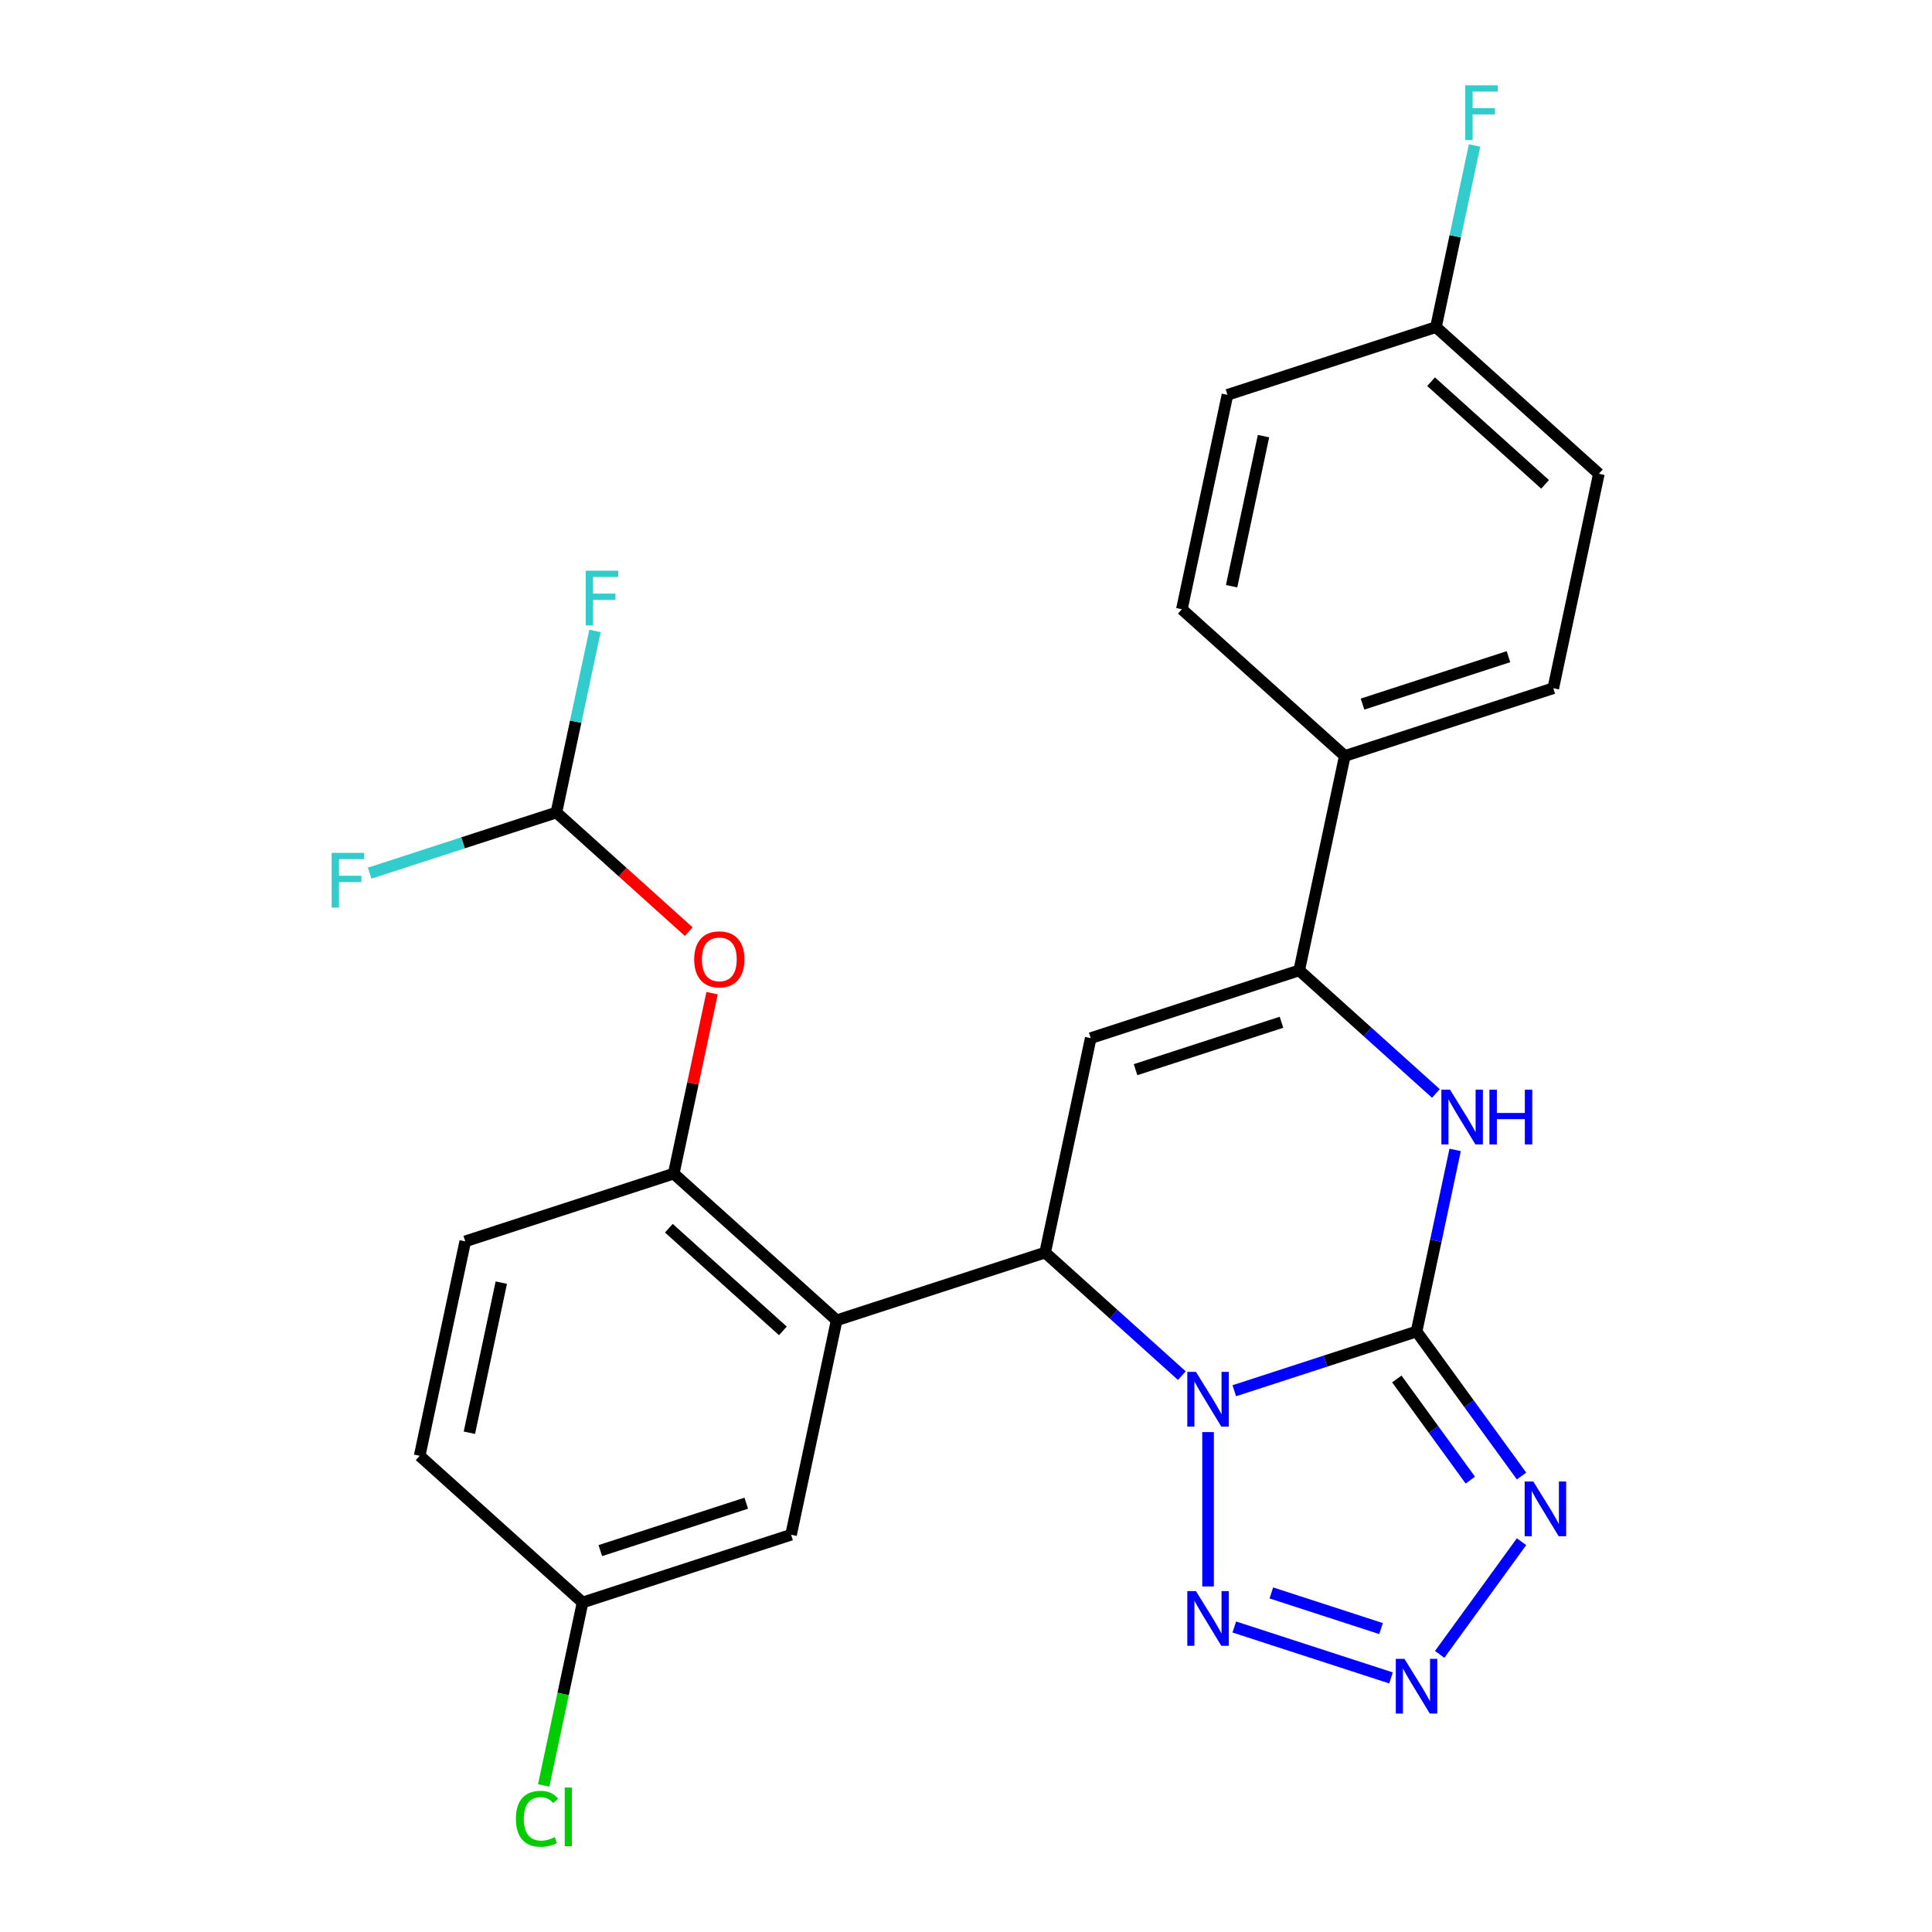 <?xml version='1.0' encoding='iso-8859-1'?>
<svg version='1.1' baseProfile='full'
              xmlns='http://www.w3.org/2000/svg'
                      xmlns:rdkit='http://www.rdkit.org/xml'
                      xmlns:xlink='http://www.w3.org/1999/xlink'
                  xml:space='preserve'
width='1000px' height='1000px' viewBox='0 0 1000 1000'>
<!-- END OF HEADER -->
<rect style='opacity:1.0;fill:#FFFFFF;stroke:none' width='1000' height='1000' x='0' y='0'> </rect>
<path class='bond-0' d='M 638.865,719.839 L 686.034,704.513' style='fill:none;fill-rule:evenodd;stroke:#0000FF;stroke-width:6px;stroke-linecap:butt;stroke-linejoin:miter;stroke-opacity:1' />
<path class='bond-0' d='M 686.034,704.513 L 733.203,689.186' style='fill:none;fill-rule:evenodd;stroke:#000000;stroke-width:6px;stroke-linecap:butt;stroke-linejoin:miter;stroke-opacity:1' />
<path class='bond-1' d='M 611.712,712.026 L 576.338,680.175' style='fill:none;fill-rule:evenodd;stroke:#0000FF;stroke-width:6px;stroke-linecap:butt;stroke-linejoin:miter;stroke-opacity:1' />
<path class='bond-1' d='M 576.338,680.175 L 540.965,648.325' style='fill:none;fill-rule:evenodd;stroke:#000000;stroke-width:6px;stroke-linecap:butt;stroke-linejoin:miter;stroke-opacity:1' />
<path class='bond-4' d='M 625.288,741.247 L 625.288,821.147' style='fill:none;fill-rule:evenodd;stroke:#0000FF;stroke-width:6px;stroke-linecap:butt;stroke-linejoin:miter;stroke-opacity:1' />
<path class='bond-2' d='M 733.203,689.186 L 760.376,726.587' style='fill:none;fill-rule:evenodd;stroke:#000000;stroke-width:6px;stroke-linecap:butt;stroke-linejoin:miter;stroke-opacity:1' />
<path class='bond-2' d='M 760.376,726.587 L 787.55,763.988' style='fill:none;fill-rule:evenodd;stroke:#0000FF;stroke-width:6px;stroke-linecap:butt;stroke-linejoin:miter;stroke-opacity:1' />
<path class='bond-2' d='M 722.996,713.746 L 742.017,739.926' style='fill:none;fill-rule:evenodd;stroke:#000000;stroke-width:6px;stroke-linecap:butt;stroke-linejoin:miter;stroke-opacity:1' />
<path class='bond-2' d='M 742.017,739.926 L 761.038,766.107' style='fill:none;fill-rule:evenodd;stroke:#0000FF;stroke-width:6px;stroke-linecap:butt;stroke-linejoin:miter;stroke-opacity:1' />
<path class='bond-5' d='M 733.203,689.186 L 743.193,642.19' style='fill:none;fill-rule:evenodd;stroke:#000000;stroke-width:6px;stroke-linecap:butt;stroke-linejoin:miter;stroke-opacity:1' />
<path class='bond-5' d='M 743.193,642.19 L 753.182,595.194' style='fill:none;fill-rule:evenodd;stroke:#0000FF;stroke-width:6px;stroke-linecap:butt;stroke-linejoin:miter;stroke-opacity:1' />
<path class='bond-3' d='M 540.965,648.325 L 564.556,537.336' style='fill:none;fill-rule:evenodd;stroke:#000000;stroke-width:6px;stroke-linecap:butt;stroke-linejoin:miter;stroke-opacity:1' />
<path class='bond-8' d='M 540.965,648.325 L 433.05,683.389' style='fill:none;fill-rule:evenodd;stroke:#000000;stroke-width:6px;stroke-linecap:butt;stroke-linejoin:miter;stroke-opacity:1' />
<path class='bond-26' d='M 787.55,797.981 L 745.17,856.311' style='fill:none;fill-rule:evenodd;stroke:#0000FF;stroke-width:6px;stroke-linecap:butt;stroke-linejoin:miter;stroke-opacity:1' />
<path class='bond-7' d='M 564.556,537.336 L 672.471,502.272' style='fill:none;fill-rule:evenodd;stroke:#000000;stroke-width:6px;stroke-linecap:butt;stroke-linejoin:miter;stroke-opacity:1' />
<path class='bond-7' d='M 587.756,553.659 L 663.297,529.115' style='fill:none;fill-rule:evenodd;stroke:#000000;stroke-width:6px;stroke-linecap:butt;stroke-linejoin:miter;stroke-opacity:1' />
<path class='bond-6' d='M 638.865,842.13 L 719.983,868.487' style='fill:none;fill-rule:evenodd;stroke:#0000FF;stroke-width:6px;stroke-linecap:butt;stroke-linejoin:miter;stroke-opacity:1' />
<path class='bond-6' d='M 658.045,824.501 L 714.828,842.95' style='fill:none;fill-rule:evenodd;stroke:#0000FF;stroke-width:6px;stroke-linecap:butt;stroke-linejoin:miter;stroke-opacity:1' />
<path class='bond-27' d='M 743.218,565.973 L 707.845,534.123' style='fill:none;fill-rule:evenodd;stroke:#0000FF;stroke-width:6px;stroke-linecap:butt;stroke-linejoin:miter;stroke-opacity:1' />
<path class='bond-27' d='M 707.845,534.123 L 672.471,502.272' style='fill:none;fill-rule:evenodd;stroke:#000000;stroke-width:6px;stroke-linecap:butt;stroke-linejoin:miter;stroke-opacity:1' />
<path class='bond-11' d='M 672.471,502.272 L 696.063,391.283' style='fill:none;fill-rule:evenodd;stroke:#000000;stroke-width:6px;stroke-linecap:butt;stroke-linejoin:miter;stroke-opacity:1' />
<path class='bond-9' d='M 433.05,683.389 L 348.726,607.463' style='fill:none;fill-rule:evenodd;stroke:#000000;stroke-width:6px;stroke-linecap:butt;stroke-linejoin:miter;stroke-opacity:1' />
<path class='bond-9' d='M 405.216,688.865 L 346.19,635.717' style='fill:none;fill-rule:evenodd;stroke:#000000;stroke-width:6px;stroke-linecap:butt;stroke-linejoin:miter;stroke-opacity:1' />
<path class='bond-13' d='M 433.05,683.389 L 409.458,794.378' style='fill:none;fill-rule:evenodd;stroke:#000000;stroke-width:6px;stroke-linecap:butt;stroke-linejoin:miter;stroke-opacity:1' />
<path class='bond-10' d='M 348.726,607.463 L 358.652,560.767' style='fill:none;fill-rule:evenodd;stroke:#000000;stroke-width:6px;stroke-linecap:butt;stroke-linejoin:miter;stroke-opacity:1' />
<path class='bond-10' d='M 358.652,560.767 L 368.577,514.071' style='fill:none;fill-rule:evenodd;stroke:#FF0000;stroke-width:6px;stroke-linecap:butt;stroke-linejoin:miter;stroke-opacity:1' />
<path class='bond-14' d='M 348.726,607.463 L 240.811,642.527' style='fill:none;fill-rule:evenodd;stroke:#000000;stroke-width:6px;stroke-linecap:butt;stroke-linejoin:miter;stroke-opacity:1' />
<path class='bond-12' d='M 356.481,482.215 L 322.237,451.382' style='fill:none;fill-rule:evenodd;stroke:#FF0000;stroke-width:6px;stroke-linecap:butt;stroke-linejoin:miter;stroke-opacity:1' />
<path class='bond-12' d='M 322.237,451.382 L 287.994,420.549' style='fill:none;fill-rule:evenodd;stroke:#000000;stroke-width:6px;stroke-linecap:butt;stroke-linejoin:miter;stroke-opacity:1' />
<path class='bond-15' d='M 696.063,391.283 L 803.978,356.22' style='fill:none;fill-rule:evenodd;stroke:#000000;stroke-width:6px;stroke-linecap:butt;stroke-linejoin:miter;stroke-opacity:1' />
<path class='bond-15' d='M 705.237,364.441 L 780.778,339.896' style='fill:none;fill-rule:evenodd;stroke:#000000;stroke-width:6px;stroke-linecap:butt;stroke-linejoin:miter;stroke-opacity:1' />
<path class='bond-16' d='M 696.063,391.283 L 611.739,315.358' style='fill:none;fill-rule:evenodd;stroke:#000000;stroke-width:6px;stroke-linecap:butt;stroke-linejoin:miter;stroke-opacity:1' />
<path class='bond-18' d='M 287.994,420.549 L 297.983,373.553' style='fill:none;fill-rule:evenodd;stroke:#000000;stroke-width:6px;stroke-linecap:butt;stroke-linejoin:miter;stroke-opacity:1' />
<path class='bond-18' d='M 297.983,373.553 L 307.973,326.557' style='fill:none;fill-rule:evenodd;stroke:#33CCCC;stroke-width:6px;stroke-linecap:butt;stroke-linejoin:miter;stroke-opacity:1' />
<path class='bond-19' d='M 287.994,420.549 L 239.665,436.252' style='fill:none;fill-rule:evenodd;stroke:#000000;stroke-width:6px;stroke-linecap:butt;stroke-linejoin:miter;stroke-opacity:1' />
<path class='bond-19' d='M 239.665,436.252 L 191.336,451.955' style='fill:none;fill-rule:evenodd;stroke:#33CCCC;stroke-width:6px;stroke-linecap:butt;stroke-linejoin:miter;stroke-opacity:1' />
<path class='bond-17' d='M 409.458,794.378 L 301.543,829.441' style='fill:none;fill-rule:evenodd;stroke:#000000;stroke-width:6px;stroke-linecap:butt;stroke-linejoin:miter;stroke-opacity:1' />
<path class='bond-17' d='M 386.258,778.054 L 310.718,802.599' style='fill:none;fill-rule:evenodd;stroke:#000000;stroke-width:6px;stroke-linecap:butt;stroke-linejoin:miter;stroke-opacity:1' />
<path class='bond-28' d='M 240.811,642.527 L 217.22,753.516' style='fill:none;fill-rule:evenodd;stroke:#000000;stroke-width:6px;stroke-linecap:butt;stroke-linejoin:miter;stroke-opacity:1' />
<path class='bond-28' d='M 259.47,663.894 L 242.956,741.586' style='fill:none;fill-rule:evenodd;stroke:#000000;stroke-width:6px;stroke-linecap:butt;stroke-linejoin:miter;stroke-opacity:1' />
<path class='bond-23' d='M 803.978,356.22 L 827.569,245.231' style='fill:none;fill-rule:evenodd;stroke:#000000;stroke-width:6px;stroke-linecap:butt;stroke-linejoin:miter;stroke-opacity:1' />
<path class='bond-22' d='M 611.739,315.358 L 635.33,204.369' style='fill:none;fill-rule:evenodd;stroke:#000000;stroke-width:6px;stroke-linecap:butt;stroke-linejoin:miter;stroke-opacity:1' />
<path class='bond-22' d='M 637.476,303.428 L 653.99,225.736' style='fill:none;fill-rule:evenodd;stroke:#000000;stroke-width:6px;stroke-linecap:butt;stroke-linejoin:miter;stroke-opacity:1' />
<path class='bond-21' d='M 301.543,829.441 L 217.22,753.516' style='fill:none;fill-rule:evenodd;stroke:#000000;stroke-width:6px;stroke-linecap:butt;stroke-linejoin:miter;stroke-opacity:1' />
<path class='bond-24' d='M 301.543,829.441 L 291.48,876.787' style='fill:none;fill-rule:evenodd;stroke:#000000;stroke-width:6px;stroke-linecap:butt;stroke-linejoin:miter;stroke-opacity:1' />
<path class='bond-24' d='M 291.48,876.787 L 281.416,924.134' style='fill:none;fill-rule:evenodd;stroke:#00CC00;stroke-width:6px;stroke-linecap:butt;stroke-linejoin:miter;stroke-opacity:1' />
<path class='bond-20' d='M 743.245,169.305 L 635.33,204.369' style='fill:none;fill-rule:evenodd;stroke:#000000;stroke-width:6px;stroke-linecap:butt;stroke-linejoin:miter;stroke-opacity:1' />
<path class='bond-25' d='M 743.245,169.305 L 753.235,122.309' style='fill:none;fill-rule:evenodd;stroke:#000000;stroke-width:6px;stroke-linecap:butt;stroke-linejoin:miter;stroke-opacity:1' />
<path class='bond-25' d='M 753.235,122.309 L 763.224,75.313' style='fill:none;fill-rule:evenodd;stroke:#33CCCC;stroke-width:6px;stroke-linecap:butt;stroke-linejoin:miter;stroke-opacity:1' />
<path class='bond-29' d='M 743.245,169.305 L 827.569,245.231' style='fill:none;fill-rule:evenodd;stroke:#000000;stroke-width:6px;stroke-linecap:butt;stroke-linejoin:miter;stroke-opacity:1' />
<path class='bond-29' d='M 740.709,197.559 L 799.735,250.706' style='fill:none;fill-rule:evenodd;stroke:#000000;stroke-width:6px;stroke-linecap:butt;stroke-linejoin:miter;stroke-opacity:1' />
<path  class='atom-0' d='M 619.028 710.09
L 628.308 725.09
Q 629.228 726.57, 630.708 729.25
Q 632.188 731.93, 632.268 732.09
L 632.268 710.09
L 636.028 710.09
L 636.028 738.41
L 632.148 738.41
L 622.188 722.01
Q 621.028 720.09, 619.788 717.89
Q 618.588 715.69, 618.228 715.01
L 618.228 738.41
L 614.548 738.41
L 614.548 710.09
L 619.028 710.09
' fill='#0000FF'/>
<path  class='atom-3' d='M 793.638 766.824
L 802.918 781.824
Q 803.838 783.304, 805.318 785.984
Q 806.798 788.664, 806.878 788.824
L 806.878 766.824
L 810.638 766.824
L 810.638 795.144
L 806.758 795.144
L 796.798 778.744
Q 795.638 776.824, 794.398 774.624
Q 793.198 772.424, 792.838 771.744
L 792.838 795.144
L 789.158 795.144
L 789.158 766.824
L 793.638 766.824
' fill='#0000FF'/>
<path  class='atom-5' d='M 619.028 823.559
L 628.308 838.559
Q 629.228 840.039, 630.708 842.719
Q 632.188 845.399, 632.268 845.559
L 632.268 823.559
L 636.028 823.559
L 636.028 851.879
L 632.148 851.879
L 622.188 835.479
Q 621.028 833.559, 619.788 831.359
Q 618.588 829.159, 618.228 828.479
L 618.228 851.879
L 614.548 851.879
L 614.548 823.559
L 619.028 823.559
' fill='#0000FF'/>
<path  class='atom-6' d='M 750.535 564.037
L 759.815 579.037
Q 760.735 580.517, 762.215 583.197
Q 763.695 585.877, 763.775 586.037
L 763.775 564.037
L 767.535 564.037
L 767.535 592.357
L 763.655 592.357
L 753.695 575.957
Q 752.535 574.037, 751.295 571.837
Q 750.095 569.637, 749.735 568.957
L 749.735 592.357
L 746.055 592.357
L 746.055 564.037
L 750.535 564.037
' fill='#0000FF'/>
<path  class='atom-6' d='M 770.935 564.037
L 774.775 564.037
L 774.775 576.077
L 789.255 576.077
L 789.255 564.037
L 793.095 564.037
L 793.095 592.357
L 789.255 592.357
L 789.255 579.277
L 774.775 579.277
L 774.775 592.357
L 770.935 592.357
L 770.935 564.037
' fill='#0000FF'/>
<path  class='atom-7' d='M 726.943 858.622
L 736.223 873.622
Q 737.143 875.102, 738.623 877.782
Q 740.103 880.462, 740.183 880.622
L 740.183 858.622
L 743.943 858.622
L 743.943 886.942
L 740.063 886.942
L 730.103 870.542
Q 728.943 868.622, 727.703 866.422
Q 726.503 864.222, 726.143 863.542
L 726.143 886.942
L 722.463 886.942
L 722.463 858.622
L 726.943 858.622
' fill='#0000FF'/>
<path  class='atom-11' d='M 359.318 496.554
Q 359.318 489.754, 362.678 485.954
Q 366.038 482.154, 372.318 482.154
Q 378.598 482.154, 381.958 485.954
Q 385.318 489.754, 385.318 496.554
Q 385.318 503.434, 381.918 507.354
Q 378.518 511.234, 372.318 511.234
Q 366.078 511.234, 362.678 507.354
Q 359.318 503.474, 359.318 496.554
M 372.318 508.034
Q 376.638 508.034, 378.958 505.154
Q 381.318 502.234, 381.318 496.554
Q 381.318 490.994, 378.958 488.194
Q 376.638 485.354, 372.318 485.354
Q 367.998 485.354, 365.638 488.154
Q 363.318 490.954, 363.318 496.554
Q 363.318 502.274, 365.638 505.154
Q 367.998 508.034, 372.318 508.034
' fill='#FF0000'/>
<path  class='atom-19' d='M 303.165 295.4
L 320.005 295.4
L 320.005 298.64
L 306.965 298.64
L 306.965 307.24
L 318.565 307.24
L 318.565 310.52
L 306.965 310.52
L 306.965 323.72
L 303.165 323.72
L 303.165 295.4
' fill='#33CCCC'/>
<path  class='atom-20' d='M 171.659 441.453
L 188.499 441.453
L 188.499 444.693
L 175.459 444.693
L 175.459 453.293
L 187.059 453.293
L 187.059 456.573
L 175.459 456.573
L 175.459 469.773
L 171.659 469.773
L 171.659 441.453
' fill='#33CCCC'/>
<path  class='atom-25' d='M 267.032 941.41
Q 267.032 934.37, 270.312 930.69
Q 273.632 926.97, 279.912 926.97
Q 285.752 926.97, 288.872 931.09
L 286.232 933.25
Q 283.952 930.25, 279.912 930.25
Q 275.632 930.25, 273.352 933.13
Q 271.112 935.97, 271.112 941.41
Q 271.112 947.01, 273.432 949.89
Q 275.792 952.77, 280.352 952.77
Q 283.472 952.77, 287.112 950.89
L 288.232 953.89
Q 286.752 954.85, 284.512 955.41
Q 282.272 955.97, 279.792 955.97
Q 273.632 955.97, 270.312 952.21
Q 267.032 948.45, 267.032 941.41
' fill='#00CC00'/>
<path  class='atom-25' d='M 292.312 925.25
L 295.992 925.25
L 295.992 955.61
L 292.312 955.61
L 292.312 925.25
' fill='#00CC00'/>
<path  class='atom-26' d='M 758.417 44.156
L 775.257 44.156
L 775.257 47.396
L 762.217 47.396
L 762.217 55.996
L 773.817 55.996
L 773.817 59.276
L 762.217 59.276
L 762.217 72.476
L 758.417 72.476
L 758.417 44.156
' fill='#33CCCC'/>
</svg>
